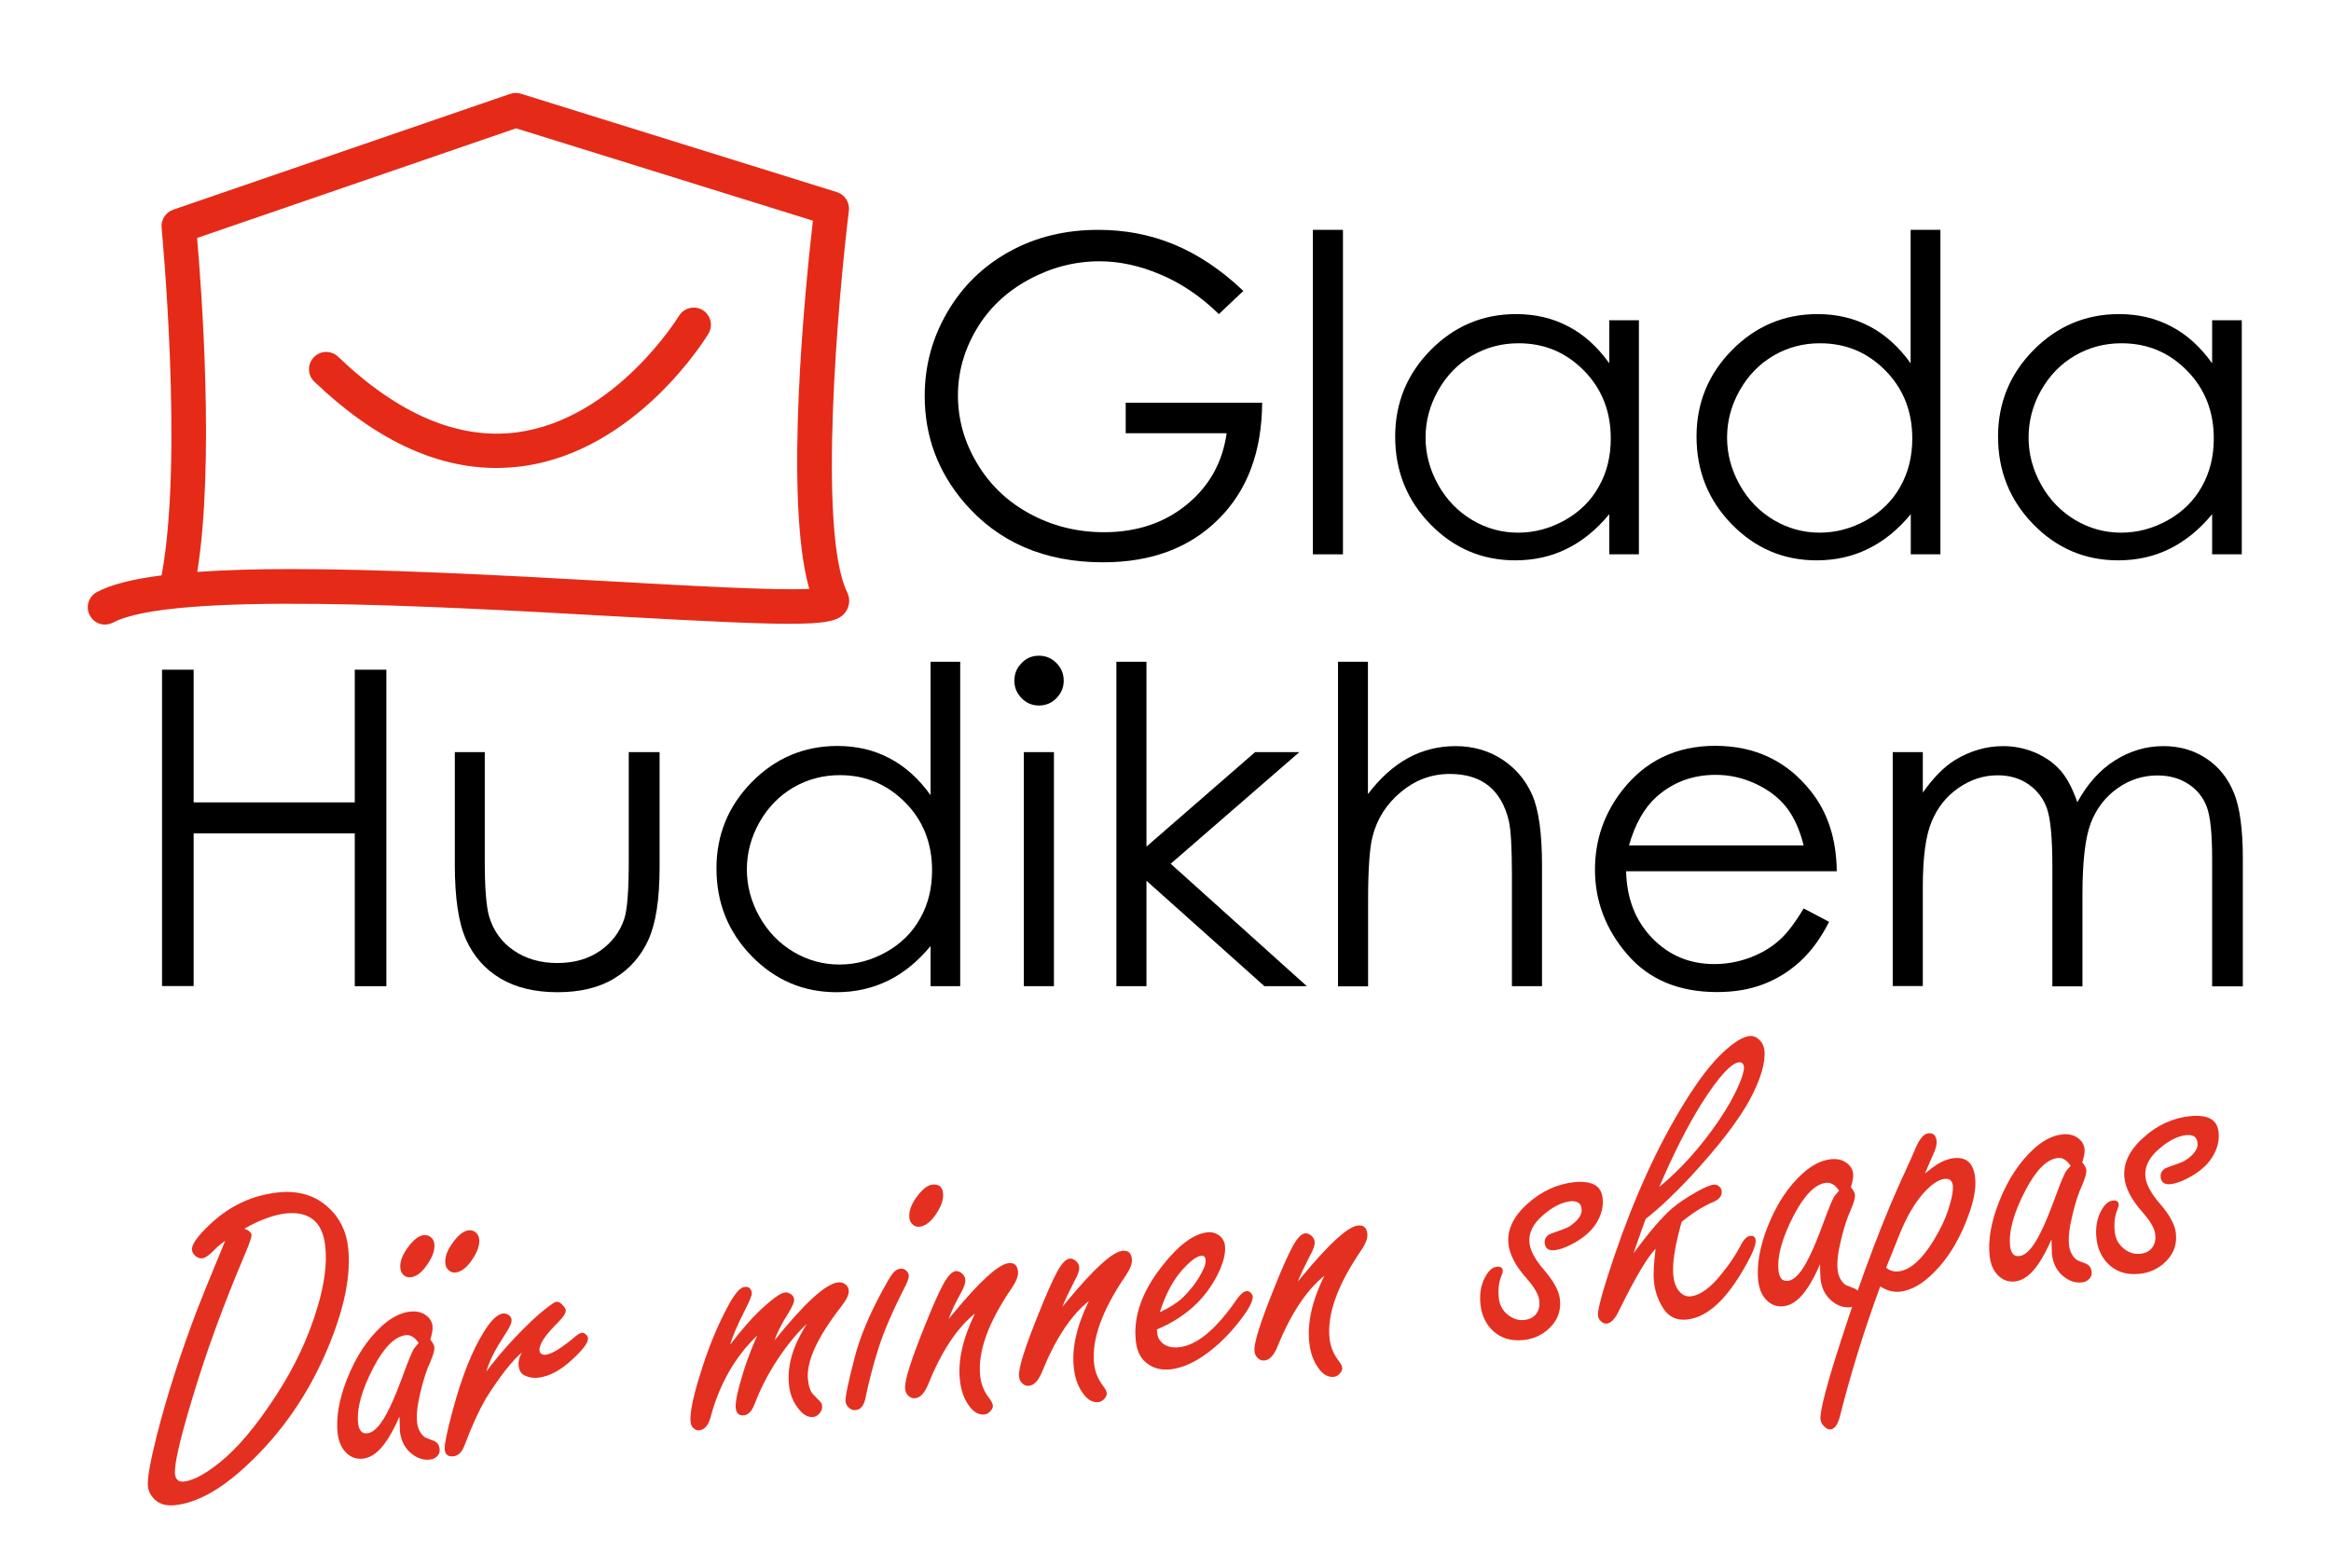 <?xml version="1.0" encoding="utf-8"?>
<!-- Generator: Adobe Illustrator 27.1.1, SVG Export Plug-In . SVG Version: 6.00 Build 0)  -->
<svg version="1.0" id="Lager_1" xmlns="http://www.w3.org/2000/svg" xmlns:xlink="http://www.w3.org/1999/xlink" x="0px" y="0px"
	 viewBox="0 0 154.93 104.23" style="enable-background:new 0 0 154.93 104.23;" xml:space="preserve">
<style type="text/css">
	.st0{fill:#E52A18;}
	.st1{fill:#E43020;}
</style>
<g>
	<g>
		<path d="M82.64,19.34l-1.63,1.54c-1.17-1.15-2.46-2.03-3.85-2.62c-1.4-0.6-2.76-0.89-4.08-0.89c-1.65,0-3.22,0.41-4.71,1.22
			s-2.65,1.91-3.47,3.3s-1.23,2.85-1.23,4.4c0,1.58,0.42,3.09,1.27,4.51c0.85,1.43,2.02,2.55,3.52,3.36
			c1.5,0.81,3.14,1.22,4.92,1.22c2.16,0,4-0.61,5.49-1.83c1.5-1.22,2.38-2.8,2.66-4.75h-6.71v-2.03h9.07
			c-0.02,3.25-0.98,5.83-2.9,7.74c-1.91,1.91-4.47,2.87-7.67,2.87c-3.89,0-6.97-1.33-9.24-3.98c-1.74-2.04-2.62-4.4-2.62-7.08
			c0-1.99,0.5-3.85,1.5-5.56c1-1.72,2.37-3.06,4.12-4.03s3.72-1.45,5.92-1.45c1.78,0,3.46,0.32,5.03,0.97
			C79.6,16.9,81.15,17.92,82.64,19.34z"/>
		<path d="M87.26,15.28h2v21.57h-2V15.28z"/>
		<path d="M108.93,21.29v15.56h-1.97v-2.67c-0.84,1.02-1.78,1.79-2.82,2.3c-1.04,0.52-2.19,0.77-3.43,0.77c-2.2,0-4.08-0.8-5.64-2.4
			c-1.56-1.6-2.34-3.54-2.34-5.83c0-2.24,0.79-4.16,2.36-5.75s3.46-2.39,5.68-2.39c1.28,0,2.43,0.27,3.47,0.82
			c1.04,0.54,1.94,1.36,2.72,2.45v-2.86C106.96,21.29,108.93,21.29,108.93,21.29z M100.93,22.82c-1.12,0-2.14,0.27-3.09,0.82
			c-0.94,0.55-1.69,1.32-2.25,2.31s-0.84,2.04-0.84,3.14s0.28,2.14,0.84,3.14c0.56,1,1.32,1.78,2.26,2.34s1.96,0.84,3.05,0.84
			c1.09,0,2.13-0.28,3.11-0.83c0.98-0.55,1.74-1.3,2.26-2.24c0.53-0.94,0.79-2,0.79-3.19c0-1.8-0.59-3.3-1.78-4.51
			S102.66,22.82,100.93,22.82z"/>
		<path d="M128.97,15.28v21.57H127v-2.67c-0.84,1.02-1.78,1.79-2.83,2.3c-1.04,0.52-2.19,0.77-3.43,0.77c-2.2,0-4.08-0.8-5.64-2.4
			s-2.34-3.54-2.34-5.83c0-2.24,0.79-4.16,2.36-5.75s3.47-2.39,5.68-2.39c1.28,0,2.43,0.27,3.47,0.82c1.03,0.54,1.94,1.36,2.72,2.45
			v-8.87H128.97z M120.96,22.82c-1.11,0-2.14,0.27-3.08,0.82s-1.69,1.32-2.25,2.31s-0.84,2.04-0.84,3.14s0.28,2.14,0.84,3.14
			c0.56,1,1.32,1.78,2.26,2.34c0.95,0.56,1.96,0.84,3.05,0.84c1.09,0,2.13-0.28,3.11-0.83c0.98-0.55,1.74-1.3,2.26-2.24
			c0.53-0.94,0.79-2,0.79-3.19c0-1.8-0.59-3.3-1.78-4.51S122.7,22.82,120.96,22.82z"/>
		<path d="M149,21.29v15.56h-1.97v-2.67c-0.84,1.02-1.78,1.79-2.82,2.3c-1.04,0.52-2.19,0.77-3.43,0.77c-2.2,0-4.08-0.8-5.64-2.4
			c-1.56-1.6-2.34-3.54-2.34-5.83c0-2.24,0.79-4.16,2.36-5.75s3.47-2.39,5.68-2.39c1.28,0,2.43,0.27,3.47,0.82
			c1.04,0.54,1.94,1.36,2.72,2.45v-2.86C147.03,21.29,149,21.29,149,21.29z M141,22.82c-1.11,0-2.14,0.27-3.09,0.82
			c-0.94,0.55-1.69,1.32-2.25,2.31s-0.83,2.04-0.83,3.14s0.28,2.14,0.84,3.14c0.56,1,1.32,1.78,2.26,2.34s1.96,0.84,3.05,0.84
			s2.13-0.28,3.11-0.83c0.98-0.55,1.74-1.3,2.26-2.24c0.53-0.94,0.79-2,0.79-3.19c0-1.8-0.59-3.3-1.78-4.51S142.74,22.82,141,22.82z
			"/>
	</g>
	<g>
		<path d="M10.77,44.52h2.1v8.82h10.71v-8.82h2.1v21.04h-2.1V55.4H12.87v10.15h-2.1V44.52z"/>
		<path d="M30.22,50h2v7.27c0,1.77,0.1,2.99,0.29,3.66c0.29,0.95,0.83,1.71,1.64,2.26c0.81,0.55,1.77,0.83,2.89,0.83
			s2.06-0.27,2.84-0.81s1.32-1.25,1.61-2.12c0.2-0.6,0.3-1.87,0.3-3.82V50h2.05v7.64c0,2.15-0.25,3.76-0.75,4.85
			s-1.25,1.94-2.26,2.55c-1.01,0.62-2.27,0.92-3.78,0.92s-2.78-0.31-3.8-0.92s-1.77-1.47-2.27-2.57s-0.75-2.76-0.75-4.97V50H30.22z"
			/>
		<path d="M63.82,43.99v21.57h-1.97v-2.67c-0.84,1.02-1.78,1.79-2.82,2.3s-2.19,0.77-3.43,0.77c-2.2,0-4.08-0.8-5.64-2.4
			c-1.56-1.6-2.34-3.54-2.34-5.83c0-2.24,0.79-4.16,2.36-5.75s3.47-2.39,5.68-2.39c1.28,0,2.43,0.27,3.47,0.82s1.94,1.36,2.72,2.45
			v-8.87C61.85,43.99,63.82,43.99,63.82,43.99z M55.82,51.53c-1.11,0-2.14,0.27-3.09,0.82c-0.94,0.55-1.69,1.32-2.25,2.31
			s-0.84,2.04-0.84,3.14s0.28,2.14,0.84,3.14s1.32,1.78,2.26,2.34c0.95,0.56,1.96,0.84,3.05,0.84c1.1,0,2.13-0.28,3.11-0.83
			c0.98-0.55,1.74-1.3,2.26-2.24c0.53-0.94,0.79-2,0.79-3.19c0-1.8-0.59-3.31-1.78-4.51S57.55,51.53,55.82,51.53z"/>
		<path d="M69.05,43.59c0.46,0,0.84,0.16,1.17,0.49c0.32,0.32,0.48,0.72,0.48,1.17c0,0.45-0.16,0.83-0.48,1.16s-0.71,0.49-1.17,0.49
			c-0.45,0-0.83-0.16-1.15-0.49c-0.32-0.32-0.48-0.71-0.48-1.16c0-0.46,0.16-0.85,0.48-1.17C68.21,43.75,68.6,43.59,69.05,43.59z
			 M68.05,50h2v15.56h-2V50z"/>
		<path d="M74.2,43.99h2v12.29L83.42,50h2.94l-8.55,7.42l9.05,8.14h-2.82l-7.84-7.01v7.01h-2V43.99z"/>
		<path d="M88.92,43.99h2v8.8c0.81-1.07,1.7-1.87,2.67-2.4s2.03-0.79,3.16-0.79c1.16,0,2.2,0.3,3.1,0.89s1.57,1.39,2,2.38
			c0.43,1,0.64,2.56,0.64,4.68v8.01h-2v-7.42c0-1.79-0.07-2.99-0.21-3.59c-0.25-1.03-0.7-1.8-1.35-2.32s-1.51-0.78-2.57-0.78
			c-1.21,0-2.29,0.4-3.25,1.2s-1.59,1.79-1.89,2.98c-0.19,0.76-0.29,2.17-0.29,4.23v5.71h-2V43.99H88.92z"/>
		<path d="M119.88,60.39l1.69,0.89c-0.55,1.09-1.19,1.96-1.92,2.63c-0.73,0.67-1.54,1.17-2.45,1.52c-0.91,0.35-1.93,0.52-3.08,0.52
			c-2.54,0-4.52-0.83-5.96-2.5c-1.43-1.66-2.15-3.54-2.15-5.64c0-1.97,0.61-3.73,1.82-5.28c1.54-1.96,3.59-2.95,6.17-2.95
			c2.65,0,4.77,1.01,6.36,3.02c1.13,1.42,1.7,3.19,1.72,5.32h-14c0.04,1.81,0.62,3.29,1.73,4.44c1.12,1.16,2.5,1.73,4.14,1.73
			c0.79,0,1.56-0.14,2.31-0.41c0.75-0.28,1.39-0.64,1.91-1.1C118.7,62.15,119.27,61.41,119.88,60.39z M119.88,56.2
			c-0.27-1.07-0.66-1.92-1.17-2.56s-1.19-1.15-2.03-1.54s-1.72-0.59-2.65-0.59c-1.53,0-2.84,0.49-3.94,1.47
			c-0.8,0.72-1.41,1.79-1.82,3.22H119.88z"/>
		<path d="M125.8,50h2v2.69c0.7-0.99,1.41-1.72,2.15-2.17c1.01-0.61,2.08-0.92,3.19-0.92c0.75,0,1.47,0.15,2.15,0.44
			c0.68,0.3,1.23,0.69,1.66,1.18c0.43,0.49,0.8,1.19,1.12,2.11c0.67-1.22,1.5-2.15,2.5-2.78c1-0.63,2.07-0.95,3.22-0.95
			c1.08,0,2.02,0.27,2.85,0.82s1.43,1.3,1.83,2.27c0.4,0.97,0.6,2.43,0.6,4.38v8.5h-2.04v-8.5c0-1.67-0.12-2.81-0.36-3.44
			s-0.64-1.13-1.22-1.51s-1.26-0.57-2.06-0.57c-0.97,0-1.86,0.29-2.66,0.86s-1.39,1.34-1.76,2.29s-0.56,2.55-0.56,4.78v6.09h-2V57.6
			c0-1.88-0.12-3.15-0.35-3.83c-0.23-0.67-0.64-1.21-1.22-1.62s-1.27-0.61-2.07-0.61c-0.92,0-1.79,0.28-2.6,0.84
			c-0.81,0.56-1.4,1.31-1.79,2.25s-0.58,2.39-0.58,4.33v6.59h-2V50z"/>
	</g>
	<g>
		<path class="st0" d="M6.98,41.52c-0.41,0-0.81-0.22-1.01-0.61c-0.3-0.56-0.09-1.25,0.47-1.55c0.95-0.51,2.42-0.87,4.3-1.11
			c0-0.02,0-0.03,0.01-0.05c1.45-7.86,0-22.91-0.01-23.06c-0.05-0.53,0.27-1.02,0.77-1.2l22.4-7.7c0.23-0.08,0.48-0.08,0.71-0.01
			l21,6.54c0.53,0.17,0.87,0.69,0.8,1.24c-0.7,5.69-2.09,21.33-0.11,25.37c0.2,0.41,0.17,0.88-0.08,1.26
			c-0.68,1.03-2.3,1.06-15.72,0.31c-11.59-0.65-29.1-1.64-33,0.44C7.34,41.47,7.16,41.52,6.98,41.52z M54.25,40.38L54.25,40.38
			L54.25,40.38z M19.35,37.83c5.94,0,13.32,0.37,21.29,0.82c5.14,0.29,10.86,0.61,13.15,0.5c-1.71-5.97-0.24-20.31,0.24-24.48
			L34.3,8.53l-21.2,7.29c0.29,3.35,1.17,15,0.01,22.2C14.94,37.89,17.03,37.83,19.35,37.83z"/>
	</g>
	<g>
		<path class="st0" d="M32.98,31.11c-4.05,0-8.11-1.93-12.09-5.74c-0.46-0.44-0.47-1.16-0.03-1.62c0.44-0.46,1.16-0.47,1.62-0.03
			c4.01,3.84,8.01,5.53,11.89,5.02c6.54-0.87,10.71-7.67,10.76-7.74c0.33-0.54,1.03-0.71,1.57-0.39c0.54,0.33,0.71,1.03,0.39,1.57
			c-0.19,0.32-4.8,7.81-12.41,8.82C34.11,31.07,33.54,31.11,32.98,31.11z"/>
	</g>
	<g>
		<path class="st1" d="M14.97,82.48c-0.24,0.17-0.47,0.36-0.67,0.56c-0.37,0.39-0.66,0.59-0.86,0.61c-0.15,0.02-0.3-0.03-0.43-0.14
			c-0.15-0.12-0.23-0.26-0.25-0.42c-0.04-0.35,0.37-0.92,1.22-1.72c1.3-1.22,2.8-1.92,4.51-2.1c1.32-0.14,2.42,0.18,3.29,0.96
			c0.79,0.7,1.24,1.61,1.36,2.71c0.2,1.83-0.25,4.04-1.34,6.65c-1.27,3.05-3.07,5.66-5.39,7.82c-1.72,1.61-3.31,2.49-4.77,2.65
			c-0.57,0.06-1.02-0.06-1.35-0.37c-0.27-0.26-0.42-0.55-0.46-0.88c-0.05-0.49,0.15-1.61,0.59-3.38c0.68-2.65,1.57-5.44,2.68-8.35
			C13.26,86.65,13.88,85.11,14.97,82.48z M16.24,81.68c0.3,0.11,0.46,0.25,0.48,0.42c0.01,0.12-0.13,0.53-0.42,1.23
			c-1.44,3.38-2.61,6.59-3.52,9.64c-0.83,2.74-1.21,4.42-1.15,5.01c0.04,0.38,0.24,0.55,0.6,0.51c0.61-0.07,1.39-0.48,2.35-1.25
			c1.2-0.95,2.46-2.45,3.8-4.52c1.21-1.86,2.12-3.8,2.72-5.82c0.47-1.55,0.64-2.9,0.52-4.05c-0.09-0.82-0.35-1.41-0.8-1.77
			c-0.44-0.36-1.06-0.5-1.86-0.41C18.15,80.77,17.24,81.11,16.24,81.68z"/>
		<path class="st1" d="M26.55,94.17c-0.25,0.58-0.51,1.08-0.78,1.5c-0.52,0.81-1.07,1.24-1.66,1.3c-0.51,0.05-0.94-0.15-1.28-0.6
			c-0.21-0.29-0.34-0.66-0.39-1.08c-0.11-1.06,0.09-2.25,0.62-3.6c0.59-1.5,1.37-2.68,2.33-3.55c0.63-0.57,1.27-0.89,1.9-0.95
			c0.4-0.04,0.75,0.04,1.04,0.26c0.25,0.19,0.39,0.43,0.42,0.71c0.02,0.21-0.03,0.51-0.15,0.9c0.16,0.18,0.25,0.35,0.27,0.5
			c0.02,0.2-0.08,0.54-0.29,1.03c-0.23,0.5-0.44,1.14-0.63,1.94c-0.21,0.85-0.28,1.52-0.23,2.02c0.04,0.4,0.2,0.71,0.46,0.95
			c0.07,0.06,0.28,0.15,0.62,0.27c0.25,0.09,0.39,0.27,0.42,0.56c0.02,0.18-0.03,0.34-0.15,0.46c-0.13,0.14-0.29,0.22-0.48,0.24
			c-0.51,0.06-0.98-0.13-1.4-0.54c-0.34-0.34-0.55-0.79-0.61-1.35C26.58,94.93,26.56,94.61,26.55,94.17z M27.83,89.28
			c-0.14-0.2-0.28-0.34-0.42-0.42c-0.14-0.09-0.29-0.12-0.44-0.1c-0.72,0.08-1.44,0.79-2.15,2.15c-0.78,1.5-1.12,2.73-1.02,3.7
			c0.03,0.24,0.09,0.41,0.19,0.53s0.25,0.16,0.43,0.14c0.46-0.05,0.94-0.59,1.44-1.62c0.29-0.57,0.62-1.4,1.02-2.49
			c0.26-0.71,0.46-1.18,0.58-1.42C27.53,89.62,27.65,89.47,27.83,89.28z M28.16,82.11c0.2-0.02,0.36,0.03,0.49,0.15
			c0.13,0.11,0.2,0.26,0.22,0.44c0.04,0.4-0.12,0.86-0.49,1.39c-0.35,0.51-0.71,0.78-1.08,0.82c-0.18,0.02-0.34-0.03-0.48-0.15
			c-0.12-0.11-0.19-0.26-0.21-0.45c-0.05-0.45,0.15-0.95,0.6-1.52C27.55,82.37,27.86,82.14,28.16,82.11z M31.14,81.79
			c0.2-0.02,0.36,0.03,0.49,0.15c0.13,0.11,0.2,0.26,0.22,0.44c0.04,0.4-0.12,0.86-0.49,1.39c-0.35,0.51-0.71,0.78-1.08,0.82
			c-0.18,0.02-0.34-0.03-0.46-0.15c-0.13-0.11-0.2-0.26-0.22-0.45c-0.05-0.45,0.15-0.95,0.6-1.52
			C30.53,82.05,30.85,81.82,31.14,81.79z"/>
		<path class="st1" d="M32.32,91.18c0.82-1.1,1.79-2.19,2.91-3.27c0.4-0.39,0.83-0.76,1.3-1.11c0.23-0.17,0.38-0.26,0.45-0.26
			c0.14-0.02,0.3,0.07,0.46,0.27c0.1,0.11,0.15,0.21,0.16,0.3c0.02,0.17-0.14,0.42-0.47,0.76c-0.89,0.87-1.31,1.51-1.27,1.9
			c0.02,0.22,0.16,0.31,0.41,0.29c0.41-0.04,1.08-0.46,2-1.24c0.16-0.13,0.3-0.2,0.41-0.22c0.08-0.01,0.16,0.02,0.24,0.09
			c0.09,0.08,0.15,0.16,0.16,0.26c0.03,0.29-0.32,0.77-1.06,1.44c-0.77,0.72-1.53,1.12-2.28,1.2c-0.3,0.03-0.59-0.02-0.87-0.15
			c-0.23-0.11-0.37-0.33-0.4-0.68c-0.03-0.24,0.04-0.52,0.21-0.85c-0.69,0.61-1.48,1.62-2.36,3.02c-0.5,0.86-0.98,1.91-1.44,3.14
			c-0.17,0.46-0.42,0.71-0.74,0.74c-0.35,0.04-0.55-0.11-0.58-0.44c-0.03-0.32,0.15-1.22,0.55-2.69c0.59-2.18,1.27-3.89,2.05-5.14
			c0.47-0.77,0.9-1.18,1.27-1.22c0.12-0.01,0.24,0.01,0.35,0.08c0.13,0.08,0.21,0.19,0.22,0.34c0.02,0.14-0.06,0.35-0.22,0.63
			c-0.03,0.05-0.25,0.4-0.65,1.04C32.76,90.02,32.49,90.61,32.32,91.18z"/>
		<path class="st1" d="M48.53,89.39c0.71-0.92,1.34-1.66,1.9-2.2c0.85-0.81,1.43-1.23,1.74-1.27c0.15-0.02,0.29,0.03,0.42,0.13
			c0.12,0.09,0.18,0.2,0.19,0.33c0.02,0.18-0.12,0.49-0.4,0.94c-0.44,0.7-0.74,1.29-0.89,1.77c1.99-2.47,3.39-3.75,4.21-3.84
			c0.17-0.02,0.32,0.02,0.46,0.11c0.15,0.1,0.23,0.24,0.25,0.41c0.03,0.27-0.14,0.63-0.5,1.09c-1.6,2.05-2.33,3.67-2.21,4.85
			c0.05,0.49,0.17,0.82,0.37,1.01l0.42,0.43c0.09,0.08,0.14,0.18,0.15,0.32c0.02,0.15-0.03,0.3-0.14,0.45
			c-0.13,0.17-0.28,0.26-0.46,0.28c-0.31,0.03-0.63-0.13-0.93-0.5c-0.37-0.44-0.6-0.98-0.67-1.63c-0.09-0.87,0.06-1.77,0.46-2.71
			c0.14-0.33,0.38-0.78,0.72-1.35c-0.74,0.69-1.48,1.62-2.2,2.77c-0.49,0.78-0.92,1.65-1.28,2.59c-0.17,0.45-0.41,0.69-0.7,0.72
			c-0.32,0.03-0.5-0.13-0.54-0.49c-0.04-0.39,0.14-1.22,0.54-2.5c0.23-0.73,0.53-1.5,0.89-2.32c-1.49,1.43-2.53,3.26-3.12,5.5
			c-0.15,0.5-0.39,0.76-0.72,0.8c-0.15,0.02-0.28-0.03-0.39-0.13c-0.12-0.1-0.18-0.24-0.2-0.4c-0.06-0.56,0.14-1.61,0.62-3.14
			c0.49-1.62,1.08-3.09,1.78-4.42c0.48-0.93,0.87-1.41,1.19-1.44c0.29-0.03,0.44,0.11,0.48,0.41c0.01,0.13-0.13,0.49-0.42,1.06
			C49,88.1,48.67,88.88,48.53,89.39z"/>
		<path class="st1" d="M59.83,84.34c0.16-0.02,0.3,0.03,0.42,0.14c0.09,0.1,0.14,0.2,0.15,0.3c0.02,0.17-0.09,0.47-0.32,0.9
			c-0.83,1.64-1.39,2.97-1.71,4.01c-0.34,1.07-0.62,2.15-0.85,3.26c-0.1,0.49-0.31,0.75-0.64,0.79c-0.19,0.02-0.35-0.04-0.48-0.18
			c-0.12-0.11-0.18-0.24-0.2-0.38c-0.03-0.29,0.17-1.27,0.61-2.95c0.34-1.33,0.96-2.82,1.86-4.47c0.29-0.54,0.51-0.91,0.66-1.1
			C59.49,84.46,59.65,84.36,59.83,84.34z M61.97,78.75c0.43-0.05,0.67,0.15,0.71,0.59c0.04,0.4-0.12,0.86-0.48,1.39
			c-0.35,0.51-0.71,0.78-1.08,0.82c-0.18,0.02-0.33-0.03-0.46-0.15c-0.13-0.11-0.2-0.26-0.22-0.44c-0.05-0.46,0.15-0.97,0.6-1.54
			C61.37,79.01,61.68,78.78,61.97,78.75z"/>
		<path class="st1" d="M63.04,87.69c0.11-0.13,0.22-0.25,0.32-0.38c1.78-2.15,3.01-3.27,3.68-3.34c0.37-0.04,0.58,0.14,0.62,0.55
			c0.03,0.29-0.1,0.64-0.39,1.07c-1.59,2.32-2.3,4.28-2.12,5.9c0.06,0.52,0.25,1.01,0.59,1.45c0.16,0.21,0.24,0.37,0.25,0.49
			c0.01,0.12-0.03,0.23-0.14,0.35c-0.11,0.15-0.25,0.23-0.42,0.25c-0.39,0.04-0.75-0.17-1.06-0.63c-0.31-0.44-0.5-0.99-0.57-1.66
			c-0.14-1.29,0.19-2.76,1-4.42c-1.21,0.97-2.25,2.56-3.14,4.78c-0.23,0.53-0.51,0.82-0.83,0.85c-0.16,0.02-0.3-0.03-0.42-0.13
			c-0.15-0.12-0.23-0.28-0.25-0.49c-0.06-0.51,0.39-1.92,1.32-4.22c0.5-1.25,0.9-2.16,1.21-2.73c0.31-0.56,0.59-0.86,0.84-0.88
			c0.12-0.01,0.25,0.03,0.38,0.13c0.15,0.12,0.23,0.26,0.25,0.43c0.02,0.21-0.08,0.52-0.32,0.94C63.5,86.62,63.23,87.18,63.04,87.69
			z"/>
		<path class="st1" d="M70.61,86.87c0.11-0.13,0.22-0.25,0.32-0.38c1.78-2.15,3.01-3.27,3.68-3.34c0.37-0.04,0.58,0.14,0.62,0.55
			c0.03,0.29-0.1,0.64-0.39,1.07c-1.59,2.32-2.3,4.28-2.12,5.9c0.06,0.52,0.25,1.01,0.59,1.45c0.16,0.21,0.24,0.37,0.25,0.49
			c0.01,0.12-0.03,0.23-0.14,0.35c-0.11,0.15-0.25,0.23-0.42,0.25c-0.39,0.04-0.75-0.17-1.06-0.64c-0.31-0.44-0.5-0.99-0.57-1.66
			c-0.14-1.29,0.19-2.76,1-4.42c-1.21,0.97-2.25,2.56-3.14,4.78c-0.23,0.53-0.51,0.82-0.83,0.85c-0.16,0.02-0.3-0.02-0.42-0.13
			c-0.15-0.12-0.23-0.28-0.25-0.49c-0.06-0.51,0.39-1.92,1.32-4.22c0.5-1.25,0.9-2.16,1.21-2.73c0.3-0.56,0.59-0.86,0.84-0.88
			c0.12-0.01,0.25,0.03,0.38,0.13c0.15,0.12,0.23,0.26,0.25,0.43c0.02,0.21-0.08,0.52-0.32,0.94
			C71.08,85.81,70.81,86.37,70.61,86.87z"/>
		<path class="st1" d="M76.89,88.38l0.03,0.26c0.02,0.21,0.09,0.38,0.22,0.52c0.27,0.33,0.68,0.46,1.23,0.4
			c1.19-0.13,2.46-1.19,3.83-3.18c0.24-0.34,0.46-0.53,0.65-0.55c0.1-0.01,0.21,0.03,0.3,0.13c0.06,0.07,0.1,0.14,0.11,0.2
			c0.04,0.37-0.35,1.05-1.17,2.03c-0.64,0.77-1.34,1.42-2.1,1.94c-0.76,0.52-1.49,0.82-2.18,0.9c-0.71,0.08-1.3-0.11-1.76-0.56
			c-0.31-0.31-0.5-0.76-0.56-1.35c-0.17-1.61,0.41-3.26,1.76-4.97c1.09-1.39,2.09-2.13,3.01-2.23c0.25-0.03,0.48,0.03,0.7,0.16
			c0.27,0.17,0.42,0.42,0.46,0.74c0.05,0.5-0.11,1.15-0.5,1.93C80.09,86.39,78.76,87.59,76.89,88.38z M77.09,87.23
			c0.64-0.3,1.14-0.61,1.49-0.94c0.61-0.59,1.08-1.22,1.4-1.91c0.12-0.24,0.17-0.46,0.15-0.64c-0.02-0.19-0.12-0.28-0.3-0.26
			c-0.25,0.03-0.58,0.25-1,0.67C78.07,84.9,77.5,85.93,77.09,87.23z"/>
		<path class="st1" d="M86.26,85.19c0.11-0.13,0.22-0.25,0.32-0.38c1.78-2.15,3.01-3.27,3.68-3.34c0.37-0.04,0.58,0.14,0.62,0.55
			c0.03,0.29-0.1,0.64-0.39,1.07c-1.59,2.32-2.3,4.28-2.12,5.9c0.06,0.52,0.25,1.01,0.59,1.45c0.16,0.21,0.24,0.37,0.25,0.49
			c0.01,0.12-0.03,0.23-0.14,0.35c-0.11,0.15-0.25,0.23-0.42,0.25c-0.39,0.04-0.75-0.17-1.06-0.64c-0.31-0.44-0.5-0.99-0.57-1.66
			c-0.14-1.29,0.19-2.76,1-4.42c-1.2,0.97-2.25,2.56-3.14,4.78c-0.23,0.53-0.51,0.82-0.83,0.85c-0.16,0.02-0.3-0.02-0.42-0.13
			c-0.15-0.12-0.23-0.28-0.25-0.49c-0.06-0.51,0.39-1.92,1.32-4.22c0.5-1.25,0.9-2.16,1.21-2.73c0.3-0.56,0.59-0.86,0.84-0.88
			c0.12-0.01,0.25,0.03,0.38,0.13c0.15,0.12,0.23,0.26,0.25,0.43c0.02,0.21-0.08,0.52-0.32,0.94
			C86.73,84.13,86.46,84.69,86.26,85.19z"/>
		<path class="st1" d="M104.62,78.59c0.59-0.06,1.04,0,1.36,0.17c0.32,0.18,0.5,0.48,0.54,0.91c0.06,0.56-0.09,1.13-0.45,1.69
			c-0.35,0.54-0.9,1-1.67,1.39c-0.42,0.21-0.78,0.33-1.07,0.36c-0.4,0.04-0.62-0.11-0.66-0.46c-0.03-0.24,0.07-0.43,0.28-0.58
			c0.05-0.03,0.37-0.15,0.94-0.35c0.34-0.11,0.65-0.31,0.92-0.6c0.23-0.25,0.34-0.5,0.31-0.75c-0.02-0.2-0.09-0.34-0.22-0.42
			c-0.12-0.08-0.3-0.11-0.53-0.09c-0.55,0.06-1.14,0.35-1.75,0.87c-0.72,0.59-1.04,1.23-0.96,1.92c0.05,0.49,0.37,1.08,0.96,1.77
			c0.65,0.75,1,1.4,1.06,1.96c0.09,0.84-0.21,1.53-0.9,2.09c-0.42,0.34-0.93,0.55-1.51,0.61c-0.91,0.1-1.64-0.16-2.19-0.76
			c-0.38-0.43-0.61-0.96-0.68-1.6c-0.08-0.74,0.04-1.38,0.37-1.93c0.21-0.36,0.45-0.55,0.72-0.58c0.24-0.03,0.37,0.06,0.39,0.25
			c0.01,0.08-0.02,0.2-0.09,0.36c-0.18,0.43-0.23,0.93-0.17,1.48c0.05,0.47,0.26,0.84,0.63,1.13c0.33,0.25,0.68,0.36,1.06,0.32
			c0.37-0.04,0.65-0.19,0.83-0.46c0.15-0.23,0.21-0.5,0.17-0.83c-0.04-0.4-0.33-0.89-0.85-1.48c-0.72-0.81-1.12-1.57-1.2-2.28
			c-0.1-0.95,0.33-1.85,1.28-2.69C102.47,79.18,103.5,78.71,104.62,78.59z"/>
		<path class="st1" d="M111.77,81.23c-0.45,1.6-0.64,2.8-0.55,3.59c0.04,0.39,0.15,0.71,0.33,0.95c0.23,0.3,0.5,0.44,0.81,0.41
			c0.65-0.07,1.35-0.58,2.1-1.54c0.5-0.61,0.91-1.22,1.23-1.84c0.21-0.41,0.42-0.62,0.64-0.64s0.34,0.07,0.36,0.29
			c0.04,0.36-0.32,1.15-1.07,2.37c-1.12,1.8-2.28,2.77-3.5,2.9c-0.73,0.08-1.29-0.22-1.67-0.9c-0.28-0.5-0.46-1.04-0.52-1.62
			c-0.05-0.49-0.01-1.21,0.11-2.19c-0.56,0.58-1.36,1.94-2.41,4.07c-0.27,0.58-0.55,0.88-0.83,0.91c-0.14,0.01-0.27-0.03-0.39-0.15
			s-0.19-0.25-0.2-0.38c-0.04-0.38,0.32-1.7,1.09-3.97c1.35-3.96,2.9-7.34,4.63-10.14c0.93-1.52,1.8-2.65,2.59-3.39
			c0.72-0.67,1.31-1.04,1.77-1.09c0.21-0.02,0.4,0.04,0.58,0.2c0.23,0.19,0.36,0.43,0.4,0.74c0.09,0.81-0.23,1.89-0.94,3.24
			c-0.75,1.4-2.08,3.13-4,5.21c-1.08,1.15-2.06,2.08-2.95,2.77c-0.1,0.26-0.37,1.02-0.81,2.28c1.05-1.41,1.9-2.4,2.54-2.96
			c0.41-0.35,0.98-0.74,1.71-1.15c0.49-0.27,0.85-0.42,1.08-0.45c0.12-0.01,0.24,0.02,0.34,0.11c0.11,0.07,0.18,0.18,0.19,0.33
			c0.03,0.31-0.16,0.55-0.57,0.72C113.18,80.2,112.48,80.64,111.77,81.23z M110.28,78.91c1.45-1.2,2.76-2.66,3.94-4.39
			c0.59-0.86,1.05-1.68,1.38-2.46c0.23-0.54,0.33-0.93,0.31-1.14s-0.14-0.32-0.33-0.3c-0.53,0.06-1.36,0.97-2.49,2.75
			C112.17,74.84,111.23,76.69,110.28,78.91z"/>
		<path class="st1" d="M120.97,84.04c-0.25,0.58-0.51,1.08-0.78,1.5c-0.52,0.81-1.07,1.24-1.66,1.3c-0.51,0.05-0.94-0.15-1.28-0.6
			c-0.21-0.29-0.34-0.66-0.39-1.08c-0.11-1.05,0.09-2.25,0.62-3.6c0.59-1.5,1.37-2.68,2.33-3.55c0.63-0.57,1.27-0.89,1.9-0.95
			c0.4-0.04,0.75,0.04,1.04,0.26c0.25,0.19,0.39,0.43,0.42,0.71c0.02,0.21-0.03,0.51-0.15,0.9c0.16,0.18,0.25,0.35,0.27,0.5
			c0.02,0.2-0.08,0.54-0.29,1.03c-0.23,0.5-0.44,1.14-0.63,1.94c-0.21,0.85-0.29,1.52-0.23,2.02c0.04,0.4,0.2,0.71,0.46,0.95
			c0.07,0.06,0.28,0.15,0.62,0.27c0.25,0.09,0.39,0.28,0.42,0.56c0.02,0.18-0.03,0.33-0.15,0.46c-0.13,0.14-0.29,0.22-0.48,0.24
			c-0.51,0.06-0.98-0.13-1.4-0.54c-0.34-0.34-0.55-0.79-0.61-1.35C120.99,84.8,120.97,84.48,120.97,84.04z M122.24,79.15
			c-0.14-0.2-0.28-0.34-0.42-0.42s-0.29-0.12-0.44-0.1c-0.72,0.08-1.44,0.79-2.15,2.15c-0.78,1.5-1.12,2.73-1.02,3.7
			c0.03,0.24,0.09,0.41,0.19,0.53c0.1,0.11,0.25,0.16,0.43,0.14c0.46-0.05,0.94-0.59,1.44-1.63c0.29-0.57,0.62-1.4,1.02-2.49
			c0.26-0.71,0.46-1.18,0.58-1.42C121.94,79.49,122.06,79.34,122.24,79.15z"/>
		<path class="st1" d="M127.94,78.01c0.36-0.29,0.63-0.49,0.82-0.61c0.37-0.23,0.74-0.37,1.11-0.41c0.42-0.04,0.75,0.04,0.98,0.26
			c0.24,0.22,0.38,0.57,0.43,1.06c0.07,0.67-0.08,1.49-0.44,2.47c-0.56,1.55-1.31,2.81-2.25,3.76c-0.79,0.81-1.56,1.25-2.33,1.33
			c-0.42,0.04-0.85-0.07-1.29-0.35c-1.02,2.77-1.9,5.59-2.63,8.44c-0.15,0.68-0.37,1.03-0.67,1.07c-0.14,0.01-0.3-0.06-0.46-0.24
			c-0.12-0.12-0.19-0.26-0.21-0.43c-0.05-0.51,0.39-2.25,1.35-5.21c1.47-4.56,2.92-8.38,4.36-11.45c0.3-0.65,0.49-1.09,0.59-1.33
			c0.27-0.65,0.56-1,0.87-1.03c0.32-0.04,0.51,0.14,0.55,0.53c0.02,0.22-0.06,0.52-0.25,0.92C128.25,77.3,128.07,77.71,127.94,78.01
			z M125.36,84.27c0.23,0.2,0.51,0.28,0.82,0.25c0.88-0.09,1.78-0.99,2.69-2.67c0.34-0.62,0.59-1.25,0.76-1.89
			c0.14-0.5,0.19-0.88,0.17-1.13c-0.02-0.17-0.07-0.29-0.16-0.37s-0.22-0.11-0.39-0.09c-0.45,0.05-0.96,0.42-1.54,1.1
			c-0.55,0.67-1.06,1.57-1.51,2.72C125.78,83.25,125.5,83.94,125.36,84.27z"/>
		<path class="st1" d="M136.35,82.39c-0.25,0.58-0.51,1.08-0.78,1.5c-0.52,0.81-1.07,1.24-1.66,1.3c-0.51,0.05-0.94-0.15-1.28-0.6
			c-0.21-0.29-0.34-0.66-0.39-1.08c-0.11-1.06,0.09-2.25,0.62-3.6c0.59-1.5,1.37-2.68,2.33-3.55c0.63-0.57,1.27-0.89,1.9-0.95
			c0.4-0.04,0.75,0.04,1.04,0.26c0.25,0.19,0.39,0.43,0.42,0.71c0.02,0.21-0.03,0.51-0.15,0.9c0.16,0.18,0.25,0.35,0.27,0.5
			c0.02,0.2-0.08,0.54-0.29,1.03c-0.23,0.5-0.44,1.14-0.63,1.94c-0.21,0.85-0.29,1.52-0.23,2.02c0.04,0.4,0.2,0.71,0.46,0.95
			c0.07,0.06,0.28,0.15,0.62,0.27c0.25,0.09,0.39,0.28,0.42,0.56c0.02,0.18-0.03,0.34-0.15,0.46c-0.13,0.14-0.29,0.22-0.48,0.24
			c-0.51,0.06-0.98-0.13-1.4-0.54c-0.34-0.34-0.55-0.79-0.61-1.35C136.37,83.15,136.36,82.83,136.35,82.39z M137.63,77.5
			c-0.14-0.2-0.28-0.34-0.42-0.42c-0.14-0.09-0.29-0.12-0.44-0.1c-0.72,0.08-1.44,0.79-2.15,2.15c-0.78,1.5-1.12,2.73-1.02,3.7
			c0.03,0.24,0.09,0.41,0.19,0.53s0.25,0.16,0.43,0.14c0.46-0.05,0.94-0.59,1.44-1.63c0.29-0.57,0.62-1.4,1.02-2.49
			c0.26-0.71,0.46-1.18,0.58-1.42C137.32,77.84,137.44,77.69,137.63,77.5z"/>
		<path class="st1" d="M145.56,74.2c0.59-0.06,1.04,0,1.36,0.17c0.32,0.18,0.5,0.48,0.54,0.91c0.06,0.56-0.09,1.13-0.45,1.69
			c-0.35,0.54-0.9,1-1.67,1.39c-0.42,0.21-0.78,0.33-1.07,0.36c-0.4,0.04-0.62-0.11-0.66-0.46c-0.03-0.24,0.07-0.43,0.28-0.58
			c0.05-0.03,0.37-0.15,0.94-0.35c0.34-0.11,0.65-0.31,0.92-0.6c0.23-0.25,0.34-0.5,0.31-0.75c-0.02-0.2-0.09-0.34-0.22-0.43
			c-0.12-0.08-0.3-0.11-0.53-0.09c-0.55,0.06-1.14,0.35-1.75,0.87c-0.72,0.59-1.04,1.23-0.96,1.92c0.05,0.49,0.37,1.09,0.96,1.77
			c0.65,0.75,1,1.4,1.06,1.96c0.09,0.84-0.21,1.53-0.9,2.09c-0.43,0.34-0.93,0.55-1.51,0.61c-0.91,0.1-1.64-0.16-2.19-0.76
			c-0.38-0.43-0.61-0.96-0.68-1.6c-0.08-0.74,0.04-1.38,0.37-1.93c0.21-0.36,0.45-0.55,0.72-0.58c0.24-0.03,0.37,0.06,0.39,0.25
			c0.01,0.08-0.02,0.2-0.09,0.36c-0.18,0.43-0.23,0.92-0.17,1.48c0.05,0.47,0.26,0.84,0.63,1.13c0.33,0.25,0.68,0.36,1.06,0.32
			c0.37-0.04,0.65-0.19,0.83-0.46c0.15-0.23,0.21-0.5,0.17-0.83c-0.04-0.4-0.33-0.89-0.85-1.48c-0.72-0.81-1.12-1.57-1.2-2.28
			c-0.1-0.95,0.33-1.85,1.28-2.69C143.4,74.78,144.43,74.32,145.56,74.2z"/>
	</g>
</g>
</svg>
